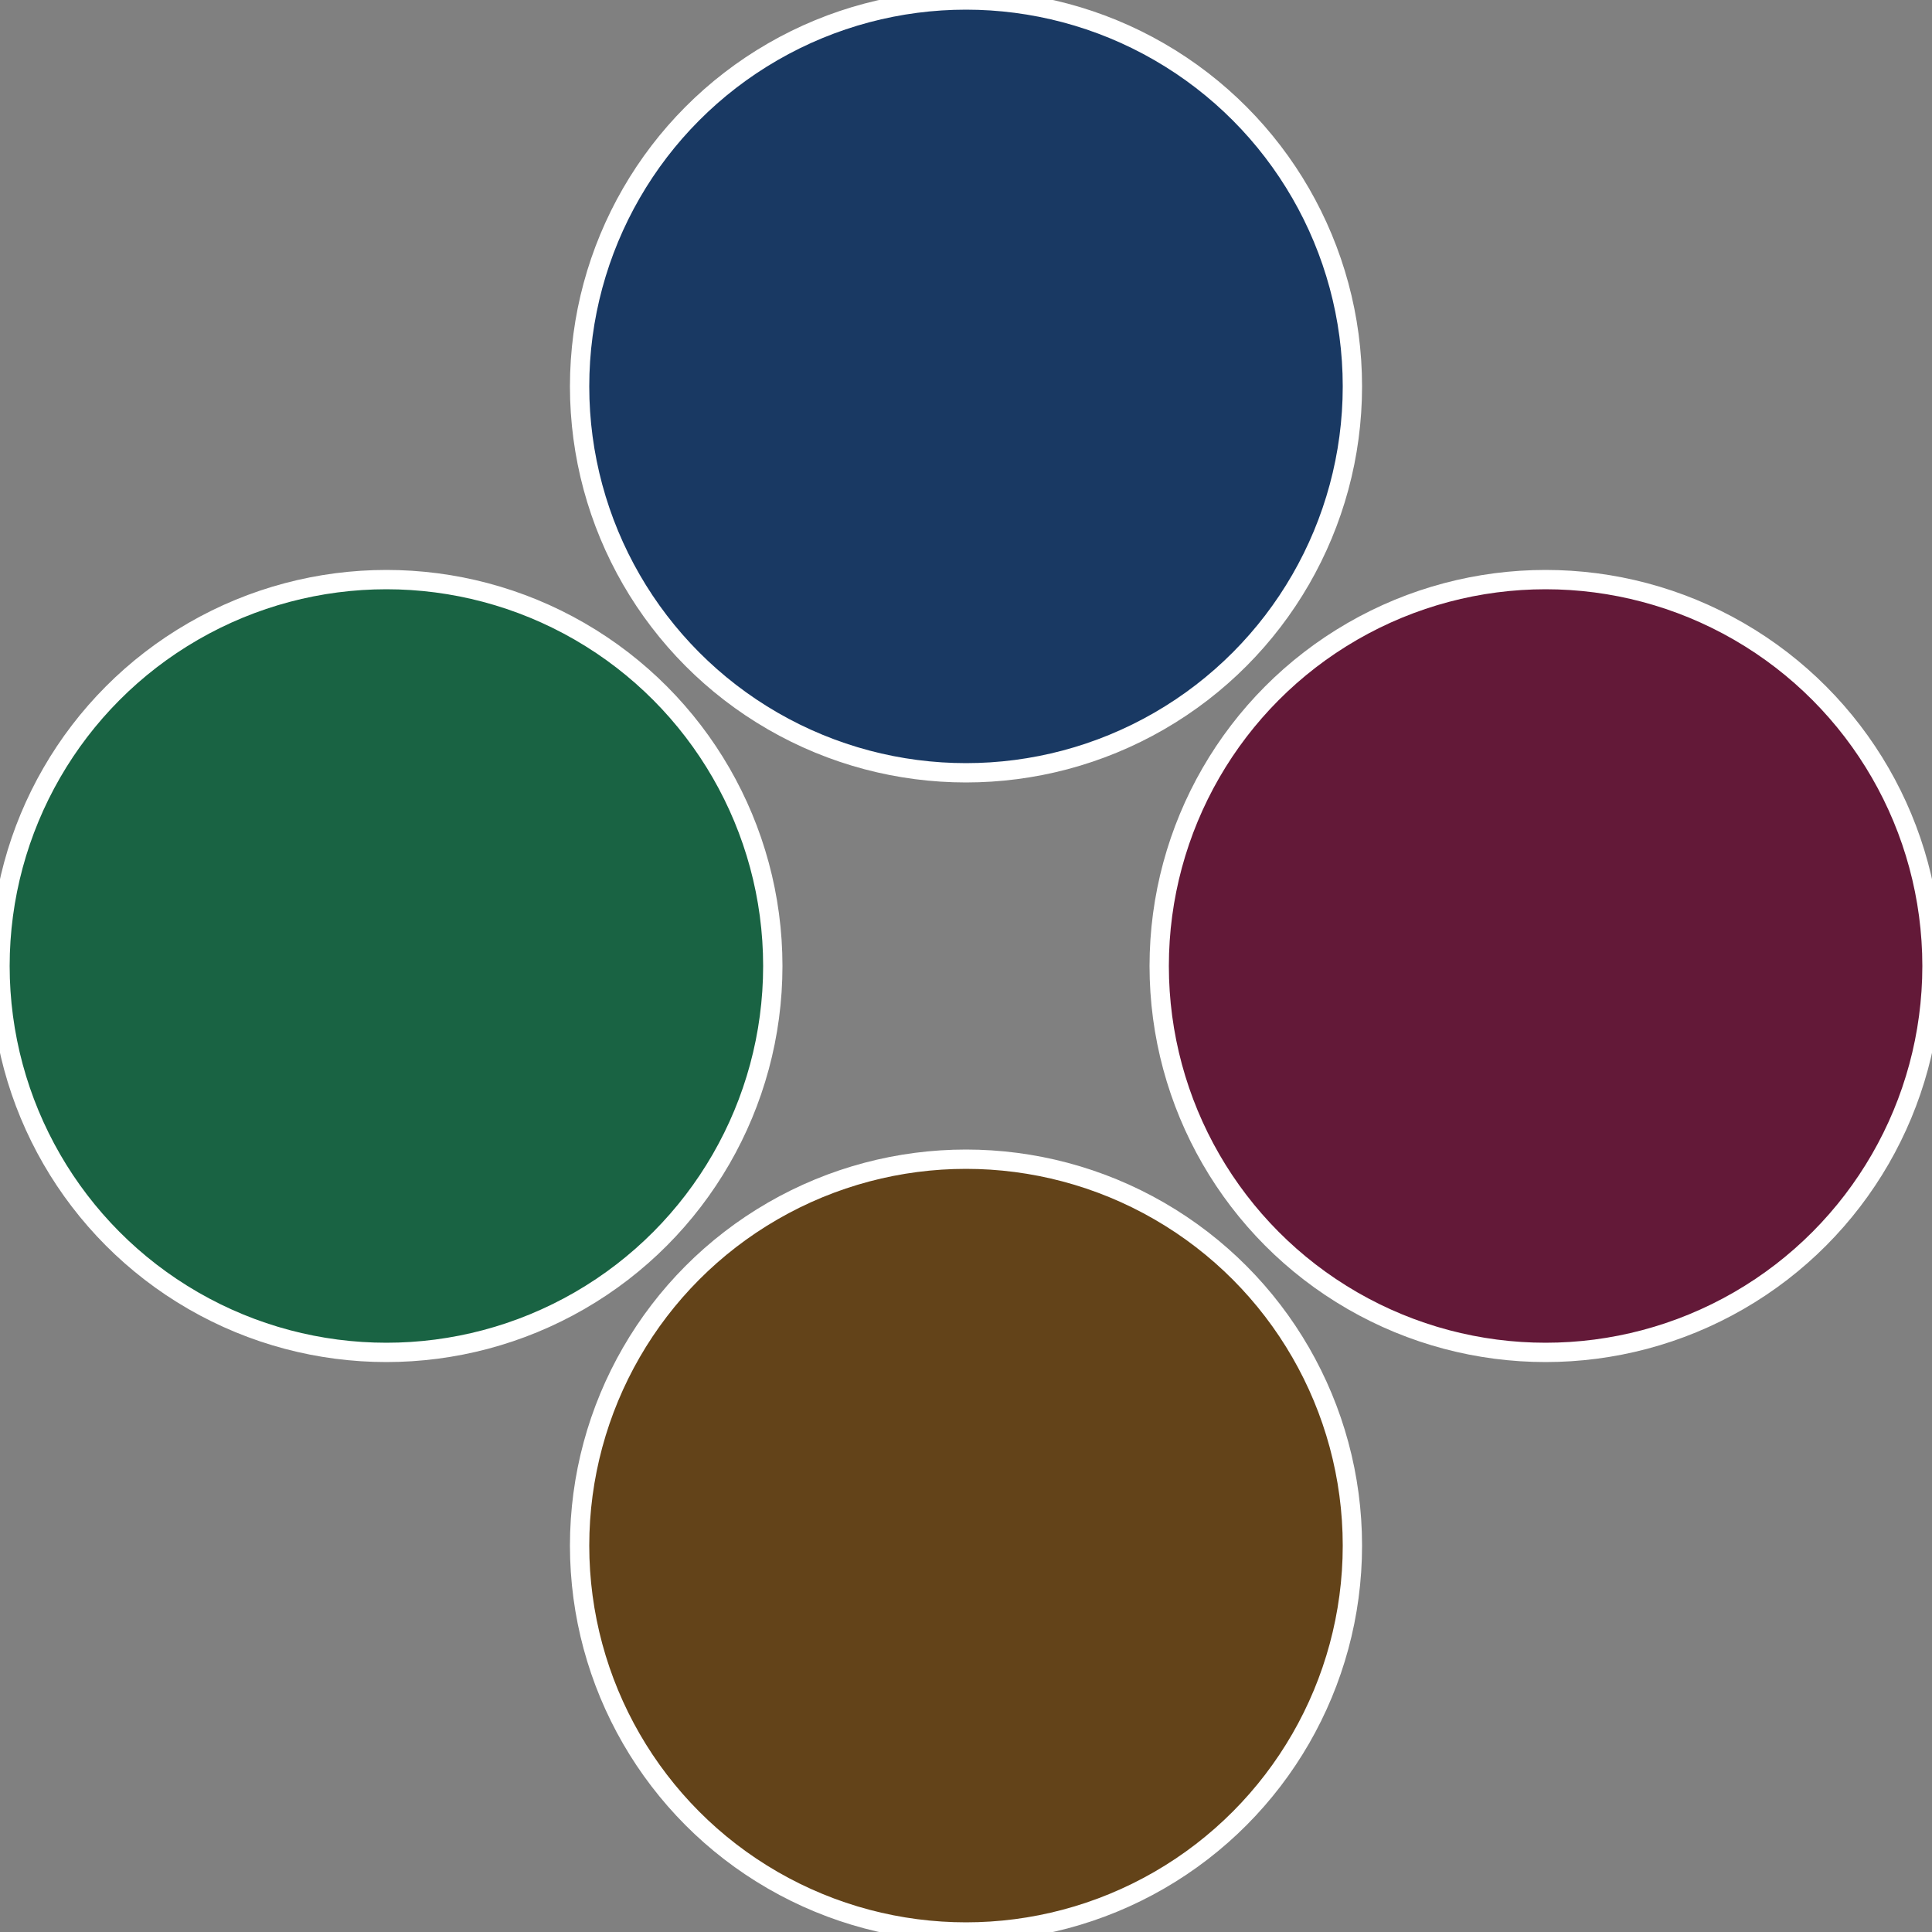 <?xml version="1.0" standalone="no"?>
<svg width="500" height="500" viewBox="-1 -1 2 2" xmlns="http://www.w3.org/2000/svg">
 
                <rect x="-1" y="-1" width="2" height="2" fill="#808080" stroke="none"/>
 
                <circle cx="0.6" cy="0" r="0.4" fill="#631938" stroke="#fff" stroke-width="1%" />
             
                <circle cx="3.6739403974421E-17" cy="0.6" r="0.4" fill="#634319" stroke="#fff" stroke-width="1%" />
             
                <circle cx="-0.6" cy="7.3478807948841E-17" r="0.4" fill="#196343" stroke="#fff" stroke-width="1%" />
             
                <circle cx="-1.1021821192326E-16" cy="-0.6" r="0.4" fill="#193963" stroke="#fff" stroke-width="1%" />
            </svg>
